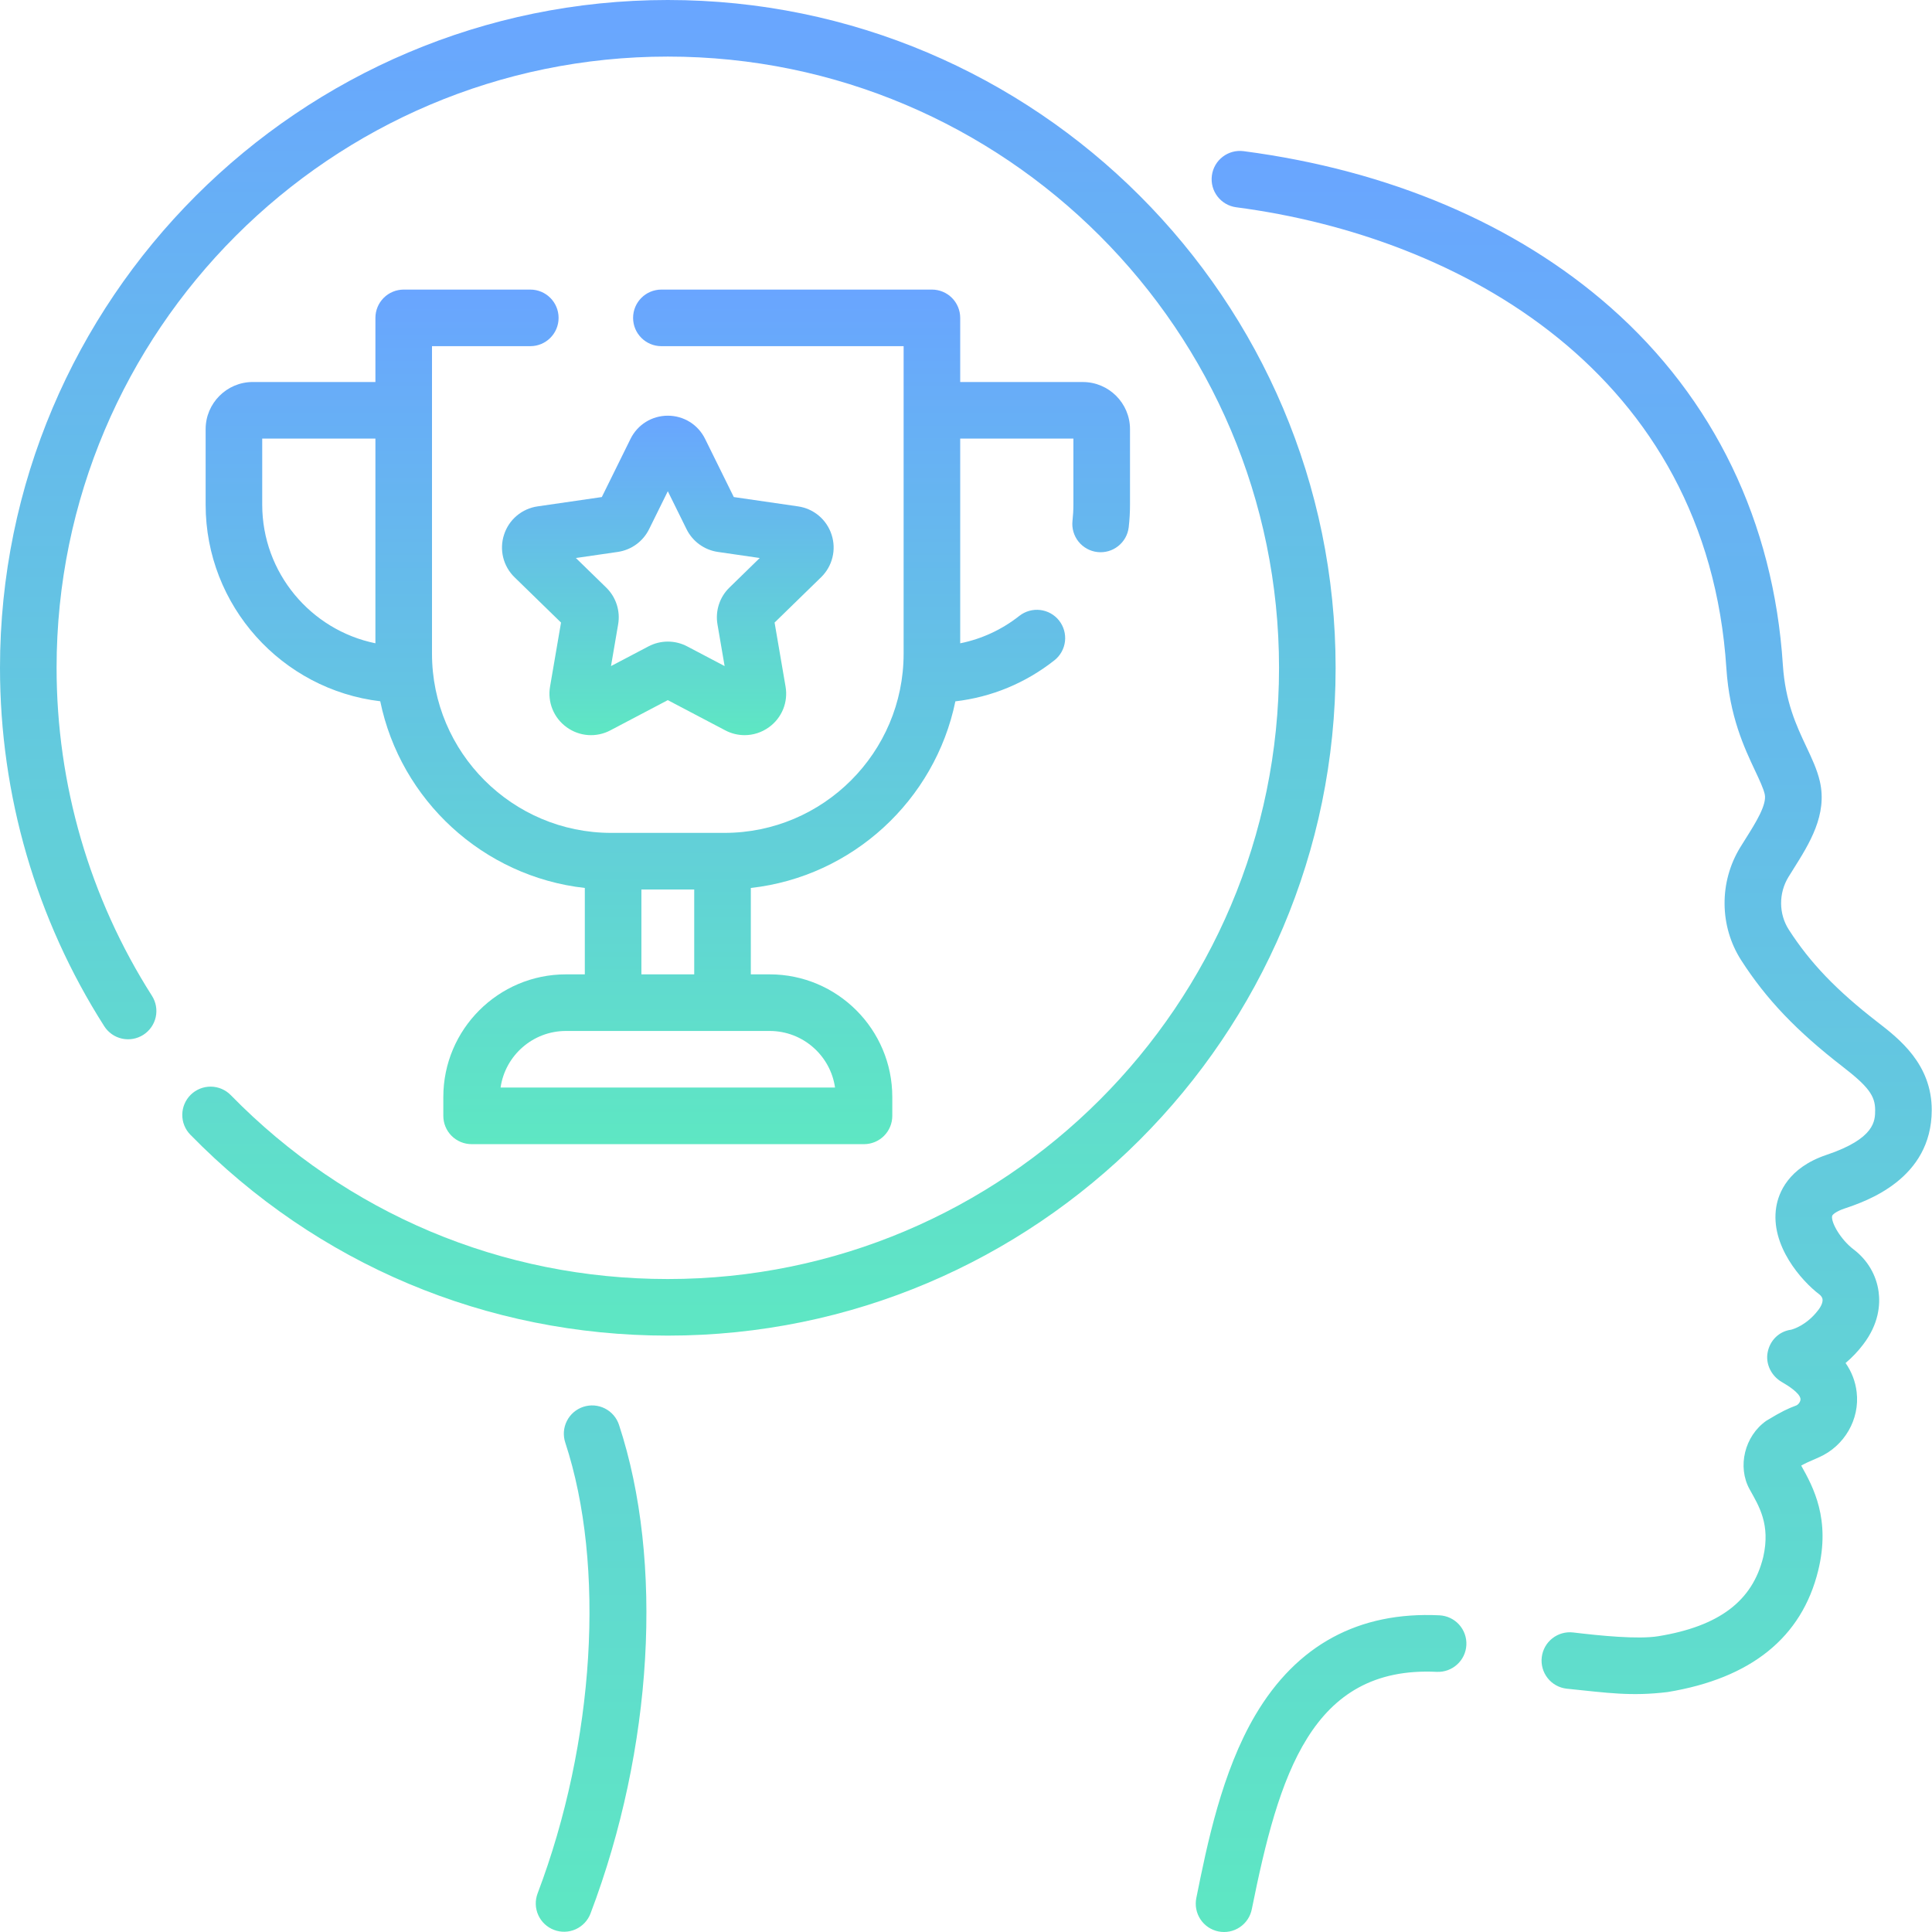 <svg width="80" height="80" viewBox="0 0 80 80" fill="none" xmlns="http://www.w3.org/2000/svg">
<path d="M59.607 66.887C56.262 66.724 53.697 68.112 51.981 71.017C50.589 73.375 49.982 76.387 49.538 78.587C49.507 78.738 49.505 78.894 49.534 79.046C49.562 79.198 49.621 79.343 49.706 79.473C49.791 79.602 49.901 79.713 50.029 79.8C50.158 79.886 50.302 79.947 50.453 79.977C50.605 80.008 50.762 80.008 50.913 79.978C51.065 79.948 51.209 79.888 51.338 79.801C51.467 79.715 51.577 79.604 51.662 79.475C51.748 79.346 51.806 79.201 51.836 79.049C52.949 73.524 54.292 68.972 59.492 69.228C60.136 69.257 60.688 68.761 60.719 68.115C60.727 67.961 60.704 67.808 60.652 67.663C60.6 67.518 60.521 67.385 60.417 67.27C60.314 67.156 60.189 67.064 60.05 66.998C59.911 66.932 59.76 66.895 59.607 66.887ZM76.376 50.043C77.268 49.743 79.983 48.829 79.989 45.971C79.993 44.062 78.636 43.012 77.737 42.317C76.05 41.012 74.954 39.869 74.071 38.496C73.65 37.841 73.645 36.983 74.058 36.311C74.126 36.201 74.195 36.091 74.264 35.981C74.926 34.928 75.675 33.735 75.356 32.354C75.243 31.866 75.026 31.407 74.797 30.921C74.388 30.052 73.924 29.067 73.824 27.525C73.441 21.619 70.971 16.5 66.681 12.722C62.778 9.284 57.527 7.05 51.495 6.259C50.853 6.176 50.265 6.627 50.181 7.269C50.097 7.911 50.549 8.499 51.191 8.583C60.482 9.8 70.693 15.456 71.486 27.677C71.615 29.663 72.229 30.967 72.678 31.92C72.859 32.306 73.016 32.639 73.073 32.883C73.173 33.314 72.698 34.069 72.28 34.734C72.207 34.851 72.134 34.967 72.062 35.083C71.18 36.518 71.195 38.355 72.1 39.763C73.135 41.374 74.392 42.692 76.304 44.171C77.359 44.987 77.647 45.373 77.646 45.966C77.645 46.407 77.643 47.144 75.629 47.822C74.04 48.357 73.645 49.402 73.551 49.977C73.29 51.573 74.604 53.044 75.335 53.599C75.388 53.639 75.454 53.707 75.467 53.801C75.483 53.917 75.418 54.081 75.289 54.248C74.809 54.877 74.255 55.038 74.163 55.061C73.668 55.128 73.294 55.498 73.196 55.989C73.097 56.484 73.353 56.983 73.791 57.233C74.011 57.358 74.524 57.675 74.554 57.923C74.567 58.026 74.47 58.163 74.377 58.198C74.025 58.331 73.788 58.437 73.144 58.828C72.239 59.458 71.928 60.735 72.451 61.675C72.837 62.368 73.318 63.126 73.012 64.473C72.566 66.296 71.187 67.338 68.674 67.751C67.829 67.89 66.254 67.73 65.143 67.597C64.834 67.56 64.524 67.648 64.279 67.84C64.035 68.032 63.877 68.313 63.841 68.622C63.804 68.93 63.891 69.241 64.083 69.485C64.275 69.73 64.557 69.887 64.865 69.924C66.569 70.097 67.531 70.249 69.054 70.064C72.512 69.495 74.609 67.802 75.288 65.031C75.809 62.905 75.081 61.573 74.584 60.687C74.738 60.601 74.841 60.549 75.323 60.342C76.376 59.877 77.016 58.767 76.88 57.642C76.83 57.209 76.672 56.796 76.421 56.44C76.691 56.212 76.936 55.954 77.15 55.672C77.806 54.815 77.86 54.011 77.789 53.487C77.695 52.792 77.326 52.169 76.751 51.733C76.227 51.335 75.818 50.632 75.863 50.356C75.873 50.298 76.021 50.163 76.376 50.043ZM24.152 58.254C24.006 58.302 23.871 58.379 23.754 58.479C23.638 58.579 23.542 58.702 23.473 58.839C23.403 58.976 23.362 59.126 23.35 59.279C23.339 59.433 23.358 59.587 23.406 59.733C25.081 64.825 24.632 72.153 22.261 78.402C22.151 78.693 22.16 79.015 22.288 79.299C22.415 79.582 22.65 79.803 22.941 79.913C23.231 80.024 23.554 80.014 23.837 79.887C24.12 79.759 24.342 79.524 24.452 79.234C27.041 72.41 27.493 64.657 25.632 59.001C25.535 58.705 25.324 58.461 25.047 58.321C24.769 58.181 24.448 58.157 24.152 58.254Z" fill="url(#paint0_linear_903_19)"/>
<path d="M27.653 0C12.405 0 0 12.405 0 27.653C0 32.93 1.492 38.062 4.316 42.493C4.483 42.755 4.747 42.94 5.05 43.007C5.354 43.074 5.671 43.018 5.933 42.851C6.195 42.684 6.38 42.42 6.448 42.117C6.515 41.813 6.459 41.496 6.292 41.234C3.709 37.18 2.343 32.483 2.343 27.653C2.343 13.697 13.697 2.343 27.653 2.343C41.608 2.343 52.962 13.697 52.962 27.653C52.962 41.608 41.608 52.962 27.653 52.962C20.786 52.962 14.359 50.258 9.557 45.348C9.34 45.125 9.043 44.999 8.733 44.995C8.422 44.992 8.122 45.112 7.9 45.329C7.678 45.547 7.551 45.843 7.548 46.154C7.544 46.465 7.664 46.764 7.882 46.986C13.129 52.351 20.15 55.305 27.653 55.305C42.9 55.305 55.305 42.9 55.305 27.653C55.305 12.405 42.9 0 27.653 0Z" fill="url(#paint1_linear_903_19)"/>
<path d="M21.959 11.991H16.717C16.406 11.991 16.108 12.114 15.888 12.334C15.668 12.554 15.545 12.852 15.545 13.162V15.818H10.467C9.391 15.818 8.515 16.694 8.515 17.771V20.896C8.515 25.09 11.679 28.556 15.745 29.038C16.588 33.132 20.001 36.296 24.216 36.769V40.346H23.434C20.635 40.346 18.357 42.624 18.357 45.424V46.205C18.357 46.516 18.48 46.814 18.7 47.034C18.92 47.253 19.218 47.377 19.529 47.377H35.777C36.087 47.377 36.386 47.253 36.605 47.034C36.825 46.814 36.948 46.516 36.948 46.205V45.424C36.948 42.624 34.671 40.346 31.871 40.346H31.09V36.769C35.304 36.297 38.716 33.133 39.56 29.041C41.059 28.866 42.464 28.287 43.666 27.338C43.908 27.145 44.063 26.863 44.099 26.556C44.134 26.248 44.046 25.939 43.855 25.696C43.663 25.453 43.383 25.296 43.075 25.259C42.768 25.222 42.459 25.308 42.214 25.498C41.485 26.074 40.651 26.458 39.76 26.638V18.162H44.447V20.896C44.447 21.122 44.434 21.349 44.409 21.571C44.376 21.878 44.466 22.186 44.659 22.427C44.853 22.669 45.133 22.824 45.441 22.859C45.748 22.894 46.056 22.807 46.299 22.615C46.542 22.424 46.7 22.144 46.737 21.837C46.773 21.527 46.791 21.21 46.791 20.896V17.771C46.791 16.695 45.915 15.819 44.838 15.819H39.76V13.163C39.76 12.852 39.637 12.554 39.417 12.334C39.197 12.114 38.899 11.991 38.589 11.991H27.387C26.739 11.991 26.215 12.515 26.215 13.163C26.215 13.81 26.739 14.334 27.387 14.334H37.417V27.067C37.417 31.159 34.088 34.488 29.996 34.488H25.309C21.217 34.488 17.888 31.159 17.888 27.067V14.334H21.959C22.606 14.334 23.13 13.81 23.13 13.163C23.13 12.515 22.606 11.991 21.959 11.991ZM34.577 45.033H20.728C20.918 43.71 22.059 42.69 23.434 42.69H31.871C33.246 42.69 34.387 43.71 34.577 45.033ZM26.559 40.346V36.831H28.746V40.346H26.559ZM10.858 20.896V18.162H15.545V26.637C12.874 26.092 10.858 23.725 10.858 20.896Z" fill="url(#paint2_linear_903_19)"/>
<path d="M34.434 22.139C34.335 21.833 34.153 21.561 33.907 21.354C33.662 21.147 33.362 21.013 33.044 20.968L30.385 20.582L29.196 18.172C28.904 17.581 28.312 17.213 27.653 17.213C26.993 17.213 26.401 17.581 26.109 18.172L24.92 20.582L22.261 20.968C21.943 21.013 21.644 21.147 21.398 21.354C21.152 21.561 20.97 21.833 20.872 22.139C20.771 22.445 20.759 22.772 20.836 23.084C20.913 23.396 21.076 23.68 21.307 23.904L23.231 25.779L22.777 28.428C22.721 28.744 22.756 29.07 22.877 29.368C22.998 29.666 23.201 29.923 23.461 30.111C23.721 30.301 24.028 30.414 24.349 30.437C24.669 30.46 24.99 30.393 25.274 30.242L27.652 28.991L30.031 30.242C30.278 30.373 30.553 30.441 30.833 30.441C31.189 30.441 31.541 30.33 31.843 30.111C32.104 29.923 32.306 29.666 32.428 29.368C32.549 29.07 32.583 28.744 32.528 28.428L32.074 25.779L33.998 23.904C34.229 23.68 34.392 23.396 34.469 23.084C34.547 22.772 34.534 22.445 34.434 22.139ZM30.204 24.33C30.004 24.524 29.854 24.765 29.768 25.03C29.682 25.296 29.662 25.578 29.709 25.853L30.005 27.581L28.454 26.765C28.207 26.635 27.932 26.567 27.653 26.567C27.374 26.567 27.099 26.635 26.852 26.765L25.3 27.581L25.596 25.853C25.644 25.578 25.623 25.296 25.537 25.03C25.451 24.765 25.301 24.524 25.102 24.33L23.846 23.106L25.581 22.854C25.857 22.814 26.119 22.707 26.345 22.543C26.571 22.379 26.753 22.163 26.877 21.913L27.653 20.341L28.428 21.912C28.552 22.163 28.734 22.379 28.96 22.543C29.186 22.707 29.448 22.814 29.724 22.854L31.459 23.106L30.204 24.33Z" fill="url(#paint3_linear_903_19)"/>
<defs>
<linearGradient id="paint0_linear_903_19" x1="51.087" y1="6.25" x2="51.087" y2="80" gradientUnits="userSpaceOnUse">
<stop stop-color="#69A5FF"/>
<stop offset="1" stop-color="#5EE7C3"/>
</linearGradient>
<linearGradient id="paint1_linear_903_19" x1="27.653" y1="0" x2="27.653" y2="55.305" gradientUnits="userSpaceOnUse">
<stop stop-color="#69A5FF"/>
<stop offset="1" stop-color="#5EE7C3"/>
</linearGradient>
<linearGradient id="paint2_linear_903_19" x1="27.653" y1="11.991" x2="27.653" y2="47.377" gradientUnits="userSpaceOnUse">
<stop stop-color="#69A5FF"/>
<stop offset="1" stop-color="#5EE7C3"/>
</linearGradient>
<linearGradient id="paint3_linear_903_19" x1="27.652" y1="17.213" x2="27.652" y2="30.442" gradientUnits="userSpaceOnUse">
<stop stop-color="#69A5FF"/>
<stop offset="1" stop-color="#5EE7C3"/>
</linearGradient>
</defs>
</svg>
